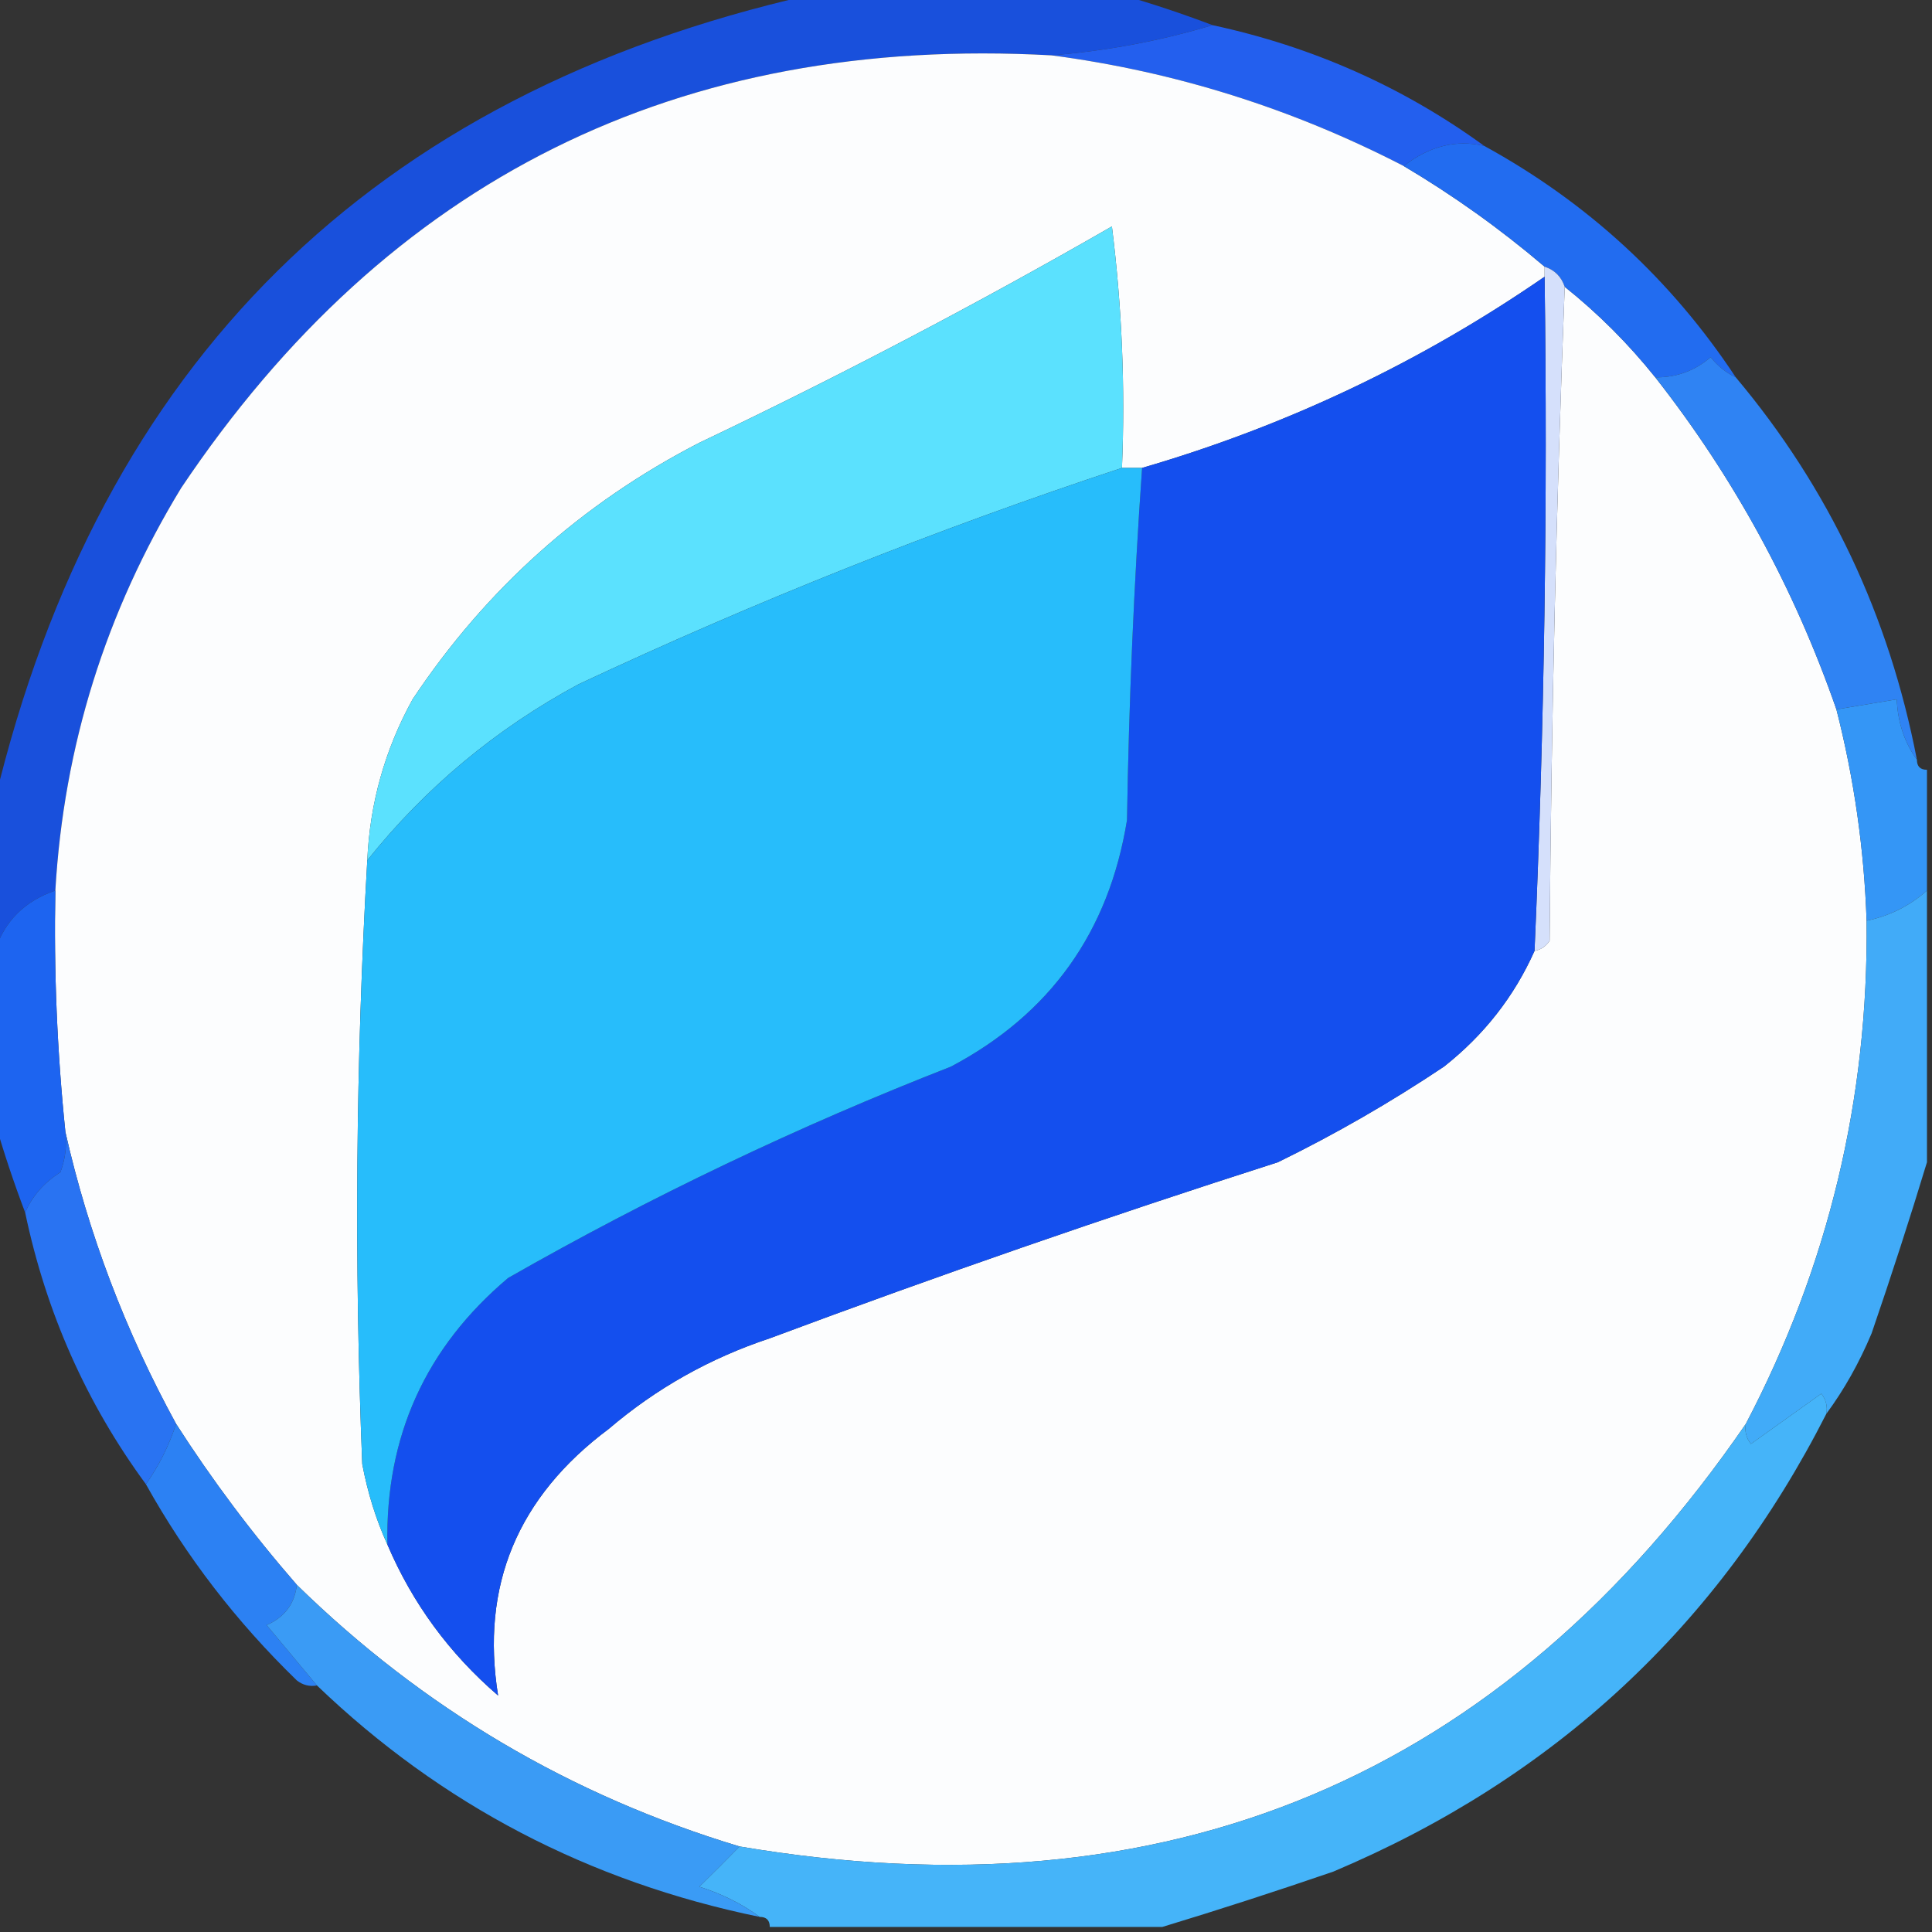 <?xml version="1.0" encoding="UTF-8"?>
<!DOCTYPE svg PUBLIC "-//W3C//DTD SVG 1.1//EN" "http://www.w3.org/Graphics/SVG/1.1/DTD/svg11.dtd">
<svg xmlns="http://www.w3.org/2000/svg" version="1.1" width="192px" height="192px" style="shape-rendering:geometricPrecision; text-rendering:geometricPrecision; image-rendering:optimizeQuality; fill-rule:evenodd; clip-rule:evenodd" xmlns:xlink="http://www.w3.org/1999/xlink">
<rect width="100%" height="100%" fill="#333333" stroke="none"/>
<g><path style="opacity:0.904" fill="#1753ee" d="M 80.5,-0.5 C 90.833,-0.5 101.167,-0.5 111.5,-0.5C 114.535,0.374 117.535,1.374 120.5,2.5C 115.345,4.055 110.012,5.055 104.5,5.5C 67.418,3.458 38.584,17.791 18,48.5C 10.504,60.821 6.337,74.154 5.5,88.5C 2.445,89.555 0.445,91.555 -0.5,94.5C -0.5,89.5 -0.5,84.5 -0.5,79.5C 9.946,36.054 36.946,9.388 80.5,-0.5 Z"/></g>
<g><path style="opacity:0.995" fill="#2460ef" d="M 120.5,2.5 C 130.435,4.639 139.435,8.639 147.5,14.5C 144.711,13.849 142.044,14.516 139.5,16.5C 128.409,10.776 116.743,7.109 104.5,5.5C 110.012,5.055 115.345,4.055 120.5,2.5 Z"/></g>
<g><path style="opacity:1" fill="#fcfdfe" d="M 104.5,5.5 C 116.743,7.109 128.409,10.776 139.5,16.5C 144.422,19.413 149.088,22.746 153.5,26.5C 153.5,26.833 153.5,27.167 153.5,27.5C 141.205,35.98 127.872,42.314 113.5,46.5C 112.833,46.5 112.167,46.5 111.5,46.5C 111.831,38.472 111.498,30.472 110.5,22.5C 97.149,30.177 83.482,37.343 69.5,44C 57.812,50.02 48.312,58.52 41,69.5C 38.253,74.489 36.753,79.822 36.5,85.5C 35.357,105.457 35.191,125.457 36,145.5C 36.546,148.379 37.379,151.046 38.5,153.5C 40.983,159.324 44.65,164.324 49.5,168.5C 47.751,157.614 51.418,148.78 60.5,142C 65.218,137.973 70.551,134.973 76.5,133C 93.161,126.779 109.995,120.946 127,115.5C 132.711,112.707 138.211,109.54 143.5,106C 147.478,102.864 150.478,99.031 152.5,94.5C 153.117,94.389 153.617,94.056 154,93.5C 154.168,71.663 154.668,49.996 155.5,28.5C 158.833,31.167 161.833,34.167 164.5,37.5C 172.307,47.443 178.307,58.443 182.5,70.5C 184.258,77.384 185.258,84.384 185.5,91.5C 185.697,109.183 181.697,125.85 173.5,141.5C 149.322,176.686 115.989,190.686 73.5,183.5C 56.702,178.434 42.035,169.768 29.5,157.5C 25.084,152.426 21.084,147.092 17.5,141.5C 12.453,132.272 8.786,122.606 6.5,112.5C 5.677,104.529 5.344,96.529 5.5,88.5C 6.337,74.154 10.504,60.821 18,48.5C 38.584,17.791 67.418,3.458 104.5,5.5 Z"/></g>
<g><path style="opacity:0.995" fill="#236df1" d="M 147.5,14.5 C 157.749,20.118 166.082,27.784 172.5,37.5C 171.542,37.047 170.708,36.38 170,35.5C 168.416,36.861 166.582,37.528 164.5,37.5C 161.833,34.167 158.833,31.167 155.5,28.5C 155.167,27.5 154.5,26.833 153.5,26.5C 149.088,22.746 144.422,19.413 139.5,16.5C 142.044,14.516 144.711,13.849 147.5,14.5 Z"/></g>
<g><path style="opacity:1" fill="#5be1fe" d="M 111.5,46.5 C 93.12,52.574 75.12,59.741 57.5,68C 49.281,72.433 42.281,78.266 36.5,85.5C 36.753,79.822 38.253,74.489 41,69.5C 48.312,58.52 57.812,50.02 69.5,44C 83.482,37.343 97.149,30.177 110.5,22.5C 111.498,30.472 111.831,38.472 111.5,46.5 Z"/></g>
<g><path style="opacity:1" fill="#d5e0fb" d="M 153.5,26.5 C 154.5,26.833 155.167,27.5 155.5,28.5C 154.668,49.996 154.168,71.663 154,93.5C 153.617,94.056 153.117,94.389 152.5,94.5C 153.479,72.212 153.812,49.879 153.5,27.5C 153.5,27.167 153.5,26.833 153.5,26.5 Z"/></g>
<g><path style="opacity:1" fill="#144fee" d="M 153.5,27.5 C 153.812,49.879 153.479,72.212 152.5,94.5C 150.478,99.031 147.478,102.864 143.5,106C 138.211,109.54 132.711,112.707 127,115.5C 109.995,120.946 93.161,126.779 76.5,133C 70.551,134.973 65.218,137.973 60.5,142C 51.418,148.78 47.751,157.614 49.5,168.5C 44.65,164.324 40.983,159.324 38.5,153.5C 38.291,142.752 42.291,133.919 50.5,127C 64.65,118.925 79.317,111.925 94.5,106C 104.369,100.777 110.202,92.611 112,81.5C 112.188,69.758 112.688,58.091 113.5,46.5C 127.872,42.314 141.205,35.98 153.5,27.5 Z"/></g>
<g><path style="opacity:1" fill="#27bdfb" d="M 111.5,46.5 C 112.167,46.5 112.833,46.5 113.5,46.5C 112.688,58.091 112.188,69.758 112,81.5C 110.202,92.611 104.369,100.777 94.5,106C 79.317,111.925 64.65,118.925 50.5,127C 42.291,133.919 38.291,142.752 38.5,153.5C 37.379,151.046 36.546,148.379 36,145.5C 35.191,125.457 35.357,105.457 36.5,85.5C 42.281,78.266 49.281,72.433 57.5,68C 75.12,59.741 93.12,52.574 111.5,46.5 Z"/></g>
<g><path style="opacity:0.996" fill="#3084f4" d="M 172.5,37.5 C 181.734,48.487 187.734,61.154 190.5,75.5C 189.262,73.786 188.595,71.786 188.5,69.5C 186.5,69.833 184.5,70.167 182.5,70.5C 178.307,58.443 172.307,47.443 164.5,37.5C 166.582,37.528 168.416,36.861 170,35.5C 170.708,36.38 171.542,37.047 172.5,37.5 Z"/></g>
<g><path style="opacity:0.999" fill="#3496f6" d="M 190.5,75.5 C 190.5,76.167 190.833,76.5 191.5,76.5C 191.5,80.5 191.5,84.5 191.5,88.5C 189.784,90.025 187.784,91.025 185.5,91.5C 185.258,84.384 184.258,77.384 182.5,70.5C 184.5,70.167 186.5,69.833 188.5,69.5C 188.595,71.786 189.262,73.786 190.5,75.5 Z"/></g>
<g><path style="opacity:0.999" fill="#1d64f0" d="M 5.5,88.5 C 5.344,96.529 5.677,104.529 6.5,112.5C 6.657,113.873 6.49,115.207 6,116.5C 4.373,117.532 3.207,118.866 2.5,120.5C 1.374,117.535 0.374,114.535 -0.5,111.5C -0.5,105.833 -0.5,100.167 -0.5,94.5C 0.445,91.555 2.445,89.555 5.5,88.5 Z"/></g>
<g><path style="opacity:0.998" fill="#2973f2" d="M 6.5,112.5 C 8.786,122.606 12.453,132.272 17.5,141.5C 16.794,143.672 15.794,145.672 14.5,147.5C 8.585,139.45 4.585,130.45 2.5,120.5C 3.207,118.866 4.373,117.532 6,116.5C 6.49,115.207 6.657,113.873 6.5,112.5 Z"/></g>
<g><path style="opacity:0.997" fill="#41abf8" d="M 191.5,88.5 C 191.5,97.5 191.5,106.5 191.5,115.5C 189.808,121.079 187.975,126.746 186,132.5C 184.763,135.448 183.263,138.115 181.5,140.5C 181.631,139.761 181.464,139.094 181,138.5C 178.667,140.167 176.333,141.833 174,143.5C 173.536,142.906 173.369,142.239 173.5,141.5C 181.697,125.85 185.697,109.183 185.5,91.5C 187.784,91.025 189.784,90.025 191.5,88.5 Z"/></g>
<g><path style="opacity:0.995" fill="#2d82f4" d="M 17.5,141.5 C 21.084,147.092 25.084,152.426 29.5,157.5C 29.288,159.384 28.288,160.717 26.5,161.5C 28.19,163.519 29.856,165.519 31.5,167.5C 30.761,167.631 30.094,167.464 29.5,167C 23.494,161.175 18.494,154.675 14.5,147.5C 15.794,145.672 16.794,143.672 17.5,141.5 Z"/></g>
<g><path style="opacity:0.994" fill="#46b5fa" d="M 181.5,140.5 C 170.804,161.552 154.471,176.719 132.5,186C 126.746,187.975 121.079,189.808 115.5,191.5C 102.5,191.5 89.5,191.5 76.5,191.5C 76.5,190.833 76.167,190.5 75.5,190.5C 73.745,189.208 71.745,188.208 69.5,187.5C 70.867,186.16 72.2,184.827 73.5,183.5C 115.989,190.686 149.322,176.686 173.5,141.5C 173.369,142.239 173.536,142.906 174,143.5C 176.333,141.833 178.667,140.167 181,138.5C 181.464,139.094 181.631,139.761 181.5,140.5 Z"/></g>
<g><path style="opacity:0.995" fill="#3b9cf6" d="M 29.5,157.5 C 42.035,169.768 56.702,178.434 73.5,183.5C 72.2,184.827 70.867,186.16 69.5,187.5C 71.745,188.208 73.745,189.208 75.5,190.5C 58.513,187.009 43.846,179.342 31.5,167.5C 29.856,165.519 28.19,163.519 26.5,161.5C 28.288,160.717 29.288,159.384 29.5,157.5 Z"/></g>
</svg>
